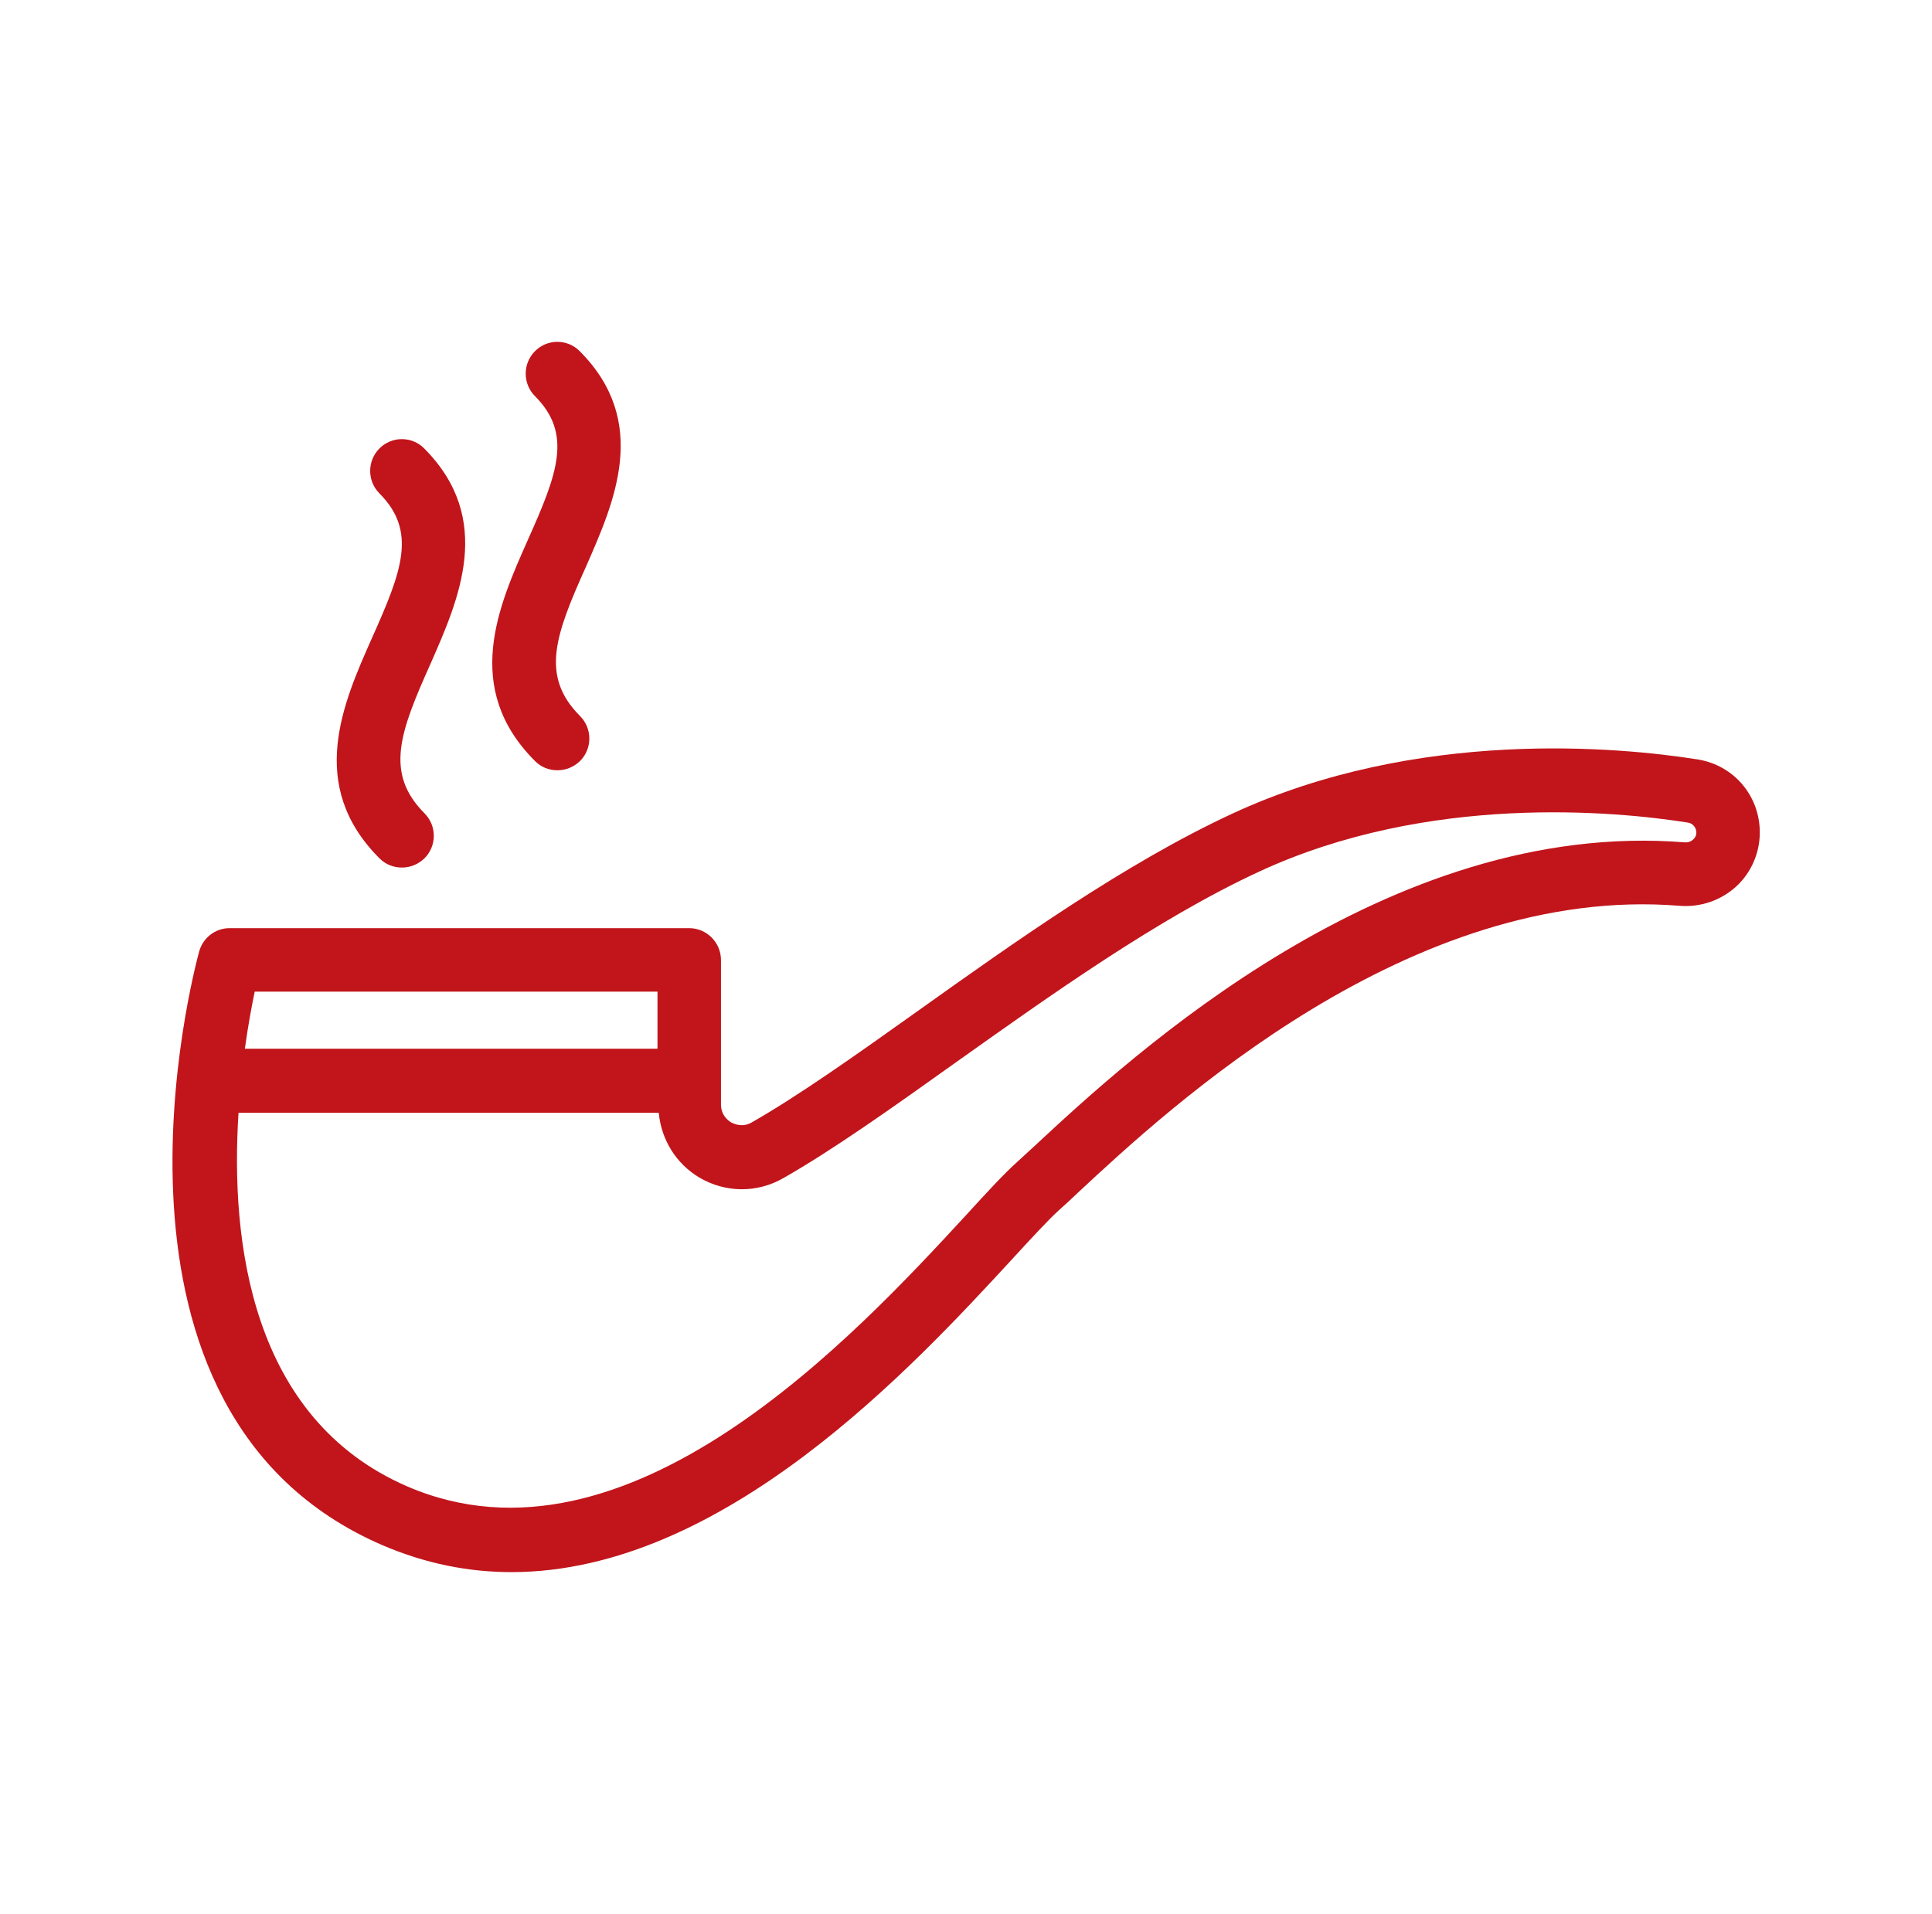 <svg width="107" height="106" viewBox="0 0 107 106" fill="none" xmlns="http://www.w3.org/2000/svg">
<path d="M94.018 42.064C89.676 41.375 78.496 40.315 68.248 45.068C62.342 47.806 56.225 52.152 50.846 55.986C47.453 58.406 44.236 60.685 41.635 62.169C41.125 62.469 40.668 62.257 40.492 62.169C40.316 62.063 39.93 61.763 39.93 61.18V53.177C39.93 52.205 39.139 51.41 38.172 51.41H12.718C11.927 51.41 11.242 51.94 11.031 52.7C10.749 53.742 4.193 78.228 21.156 85.577C23.582 86.62 25.972 87.079 28.328 87.079C40.07 87.079 50.565 75.702 56.084 69.713C57.139 68.564 58.053 67.575 58.633 67.045C58.932 66.78 59.301 66.444 59.705 66.056C64.733 61.374 78.092 48.954 93.034 50.173C94.176 50.262 95.319 49.873 96.163 49.096C96.989 48.336 97.463 47.241 97.463 46.11C97.463 44.078 96.022 42.382 94.018 42.064ZM36.414 54.926V58.088H13.562C13.738 56.798 13.949 55.685 14.107 54.926H36.414ZM93.772 46.499C93.702 46.569 93.543 46.675 93.315 46.658C76.844 45.333 62.658 58.494 57.315 63.459C56.91 63.83 56.559 64.148 56.277 64.413C55.574 65.049 54.66 66.038 53.5 67.31C47.418 73.9 34.761 87.609 22.545 82.327C13.879 78.564 12.753 68.741 13.21 61.639H36.484C36.625 63.123 37.433 64.448 38.734 65.225C40.176 66.073 41.916 66.091 43.375 65.261C46.135 63.688 49.422 61.356 52.885 58.883C58.158 55.138 64.117 50.88 69.725 48.283C79.094 43.937 89.465 44.926 93.473 45.562C93.754 45.598 93.948 45.845 93.948 46.11C93.948 46.304 93.86 46.428 93.772 46.499Z" fill="#C1151B"/>
<path d="M23.494 24.839C22.808 24.15 21.701 24.15 21.015 24.839C20.33 25.528 20.33 26.641 21.015 27.33C23.107 29.433 22.263 31.623 20.611 35.316C18.994 38.955 16.972 43.495 21.015 47.541C21.367 47.894 21.806 48.053 22.263 48.053C22.72 48.053 23.16 47.877 23.511 47.541C24.197 46.852 24.197 45.739 23.511 45.05C21.297 42.824 22.14 40.563 23.845 36.764C25.41 33.196 27.396 28.761 23.494 24.839Z" fill="#C1151B"/>
<path d="M32.107 19.451C31.422 18.762 30.314 18.762 29.629 19.451C28.943 20.14 28.943 21.253 29.629 21.942C31.721 24.044 30.877 26.235 29.224 29.927C27.607 33.567 25.586 38.107 29.629 42.153C29.98 42.506 30.42 42.665 30.877 42.665C31.334 42.665 31.773 42.488 32.125 42.153C32.81 41.464 32.81 40.351 32.125 39.662C29.91 37.436 30.754 35.174 32.459 31.376C34.023 27.807 36.01 23.373 32.107 19.451Z" fill="#C1151B"/>
</svg>
